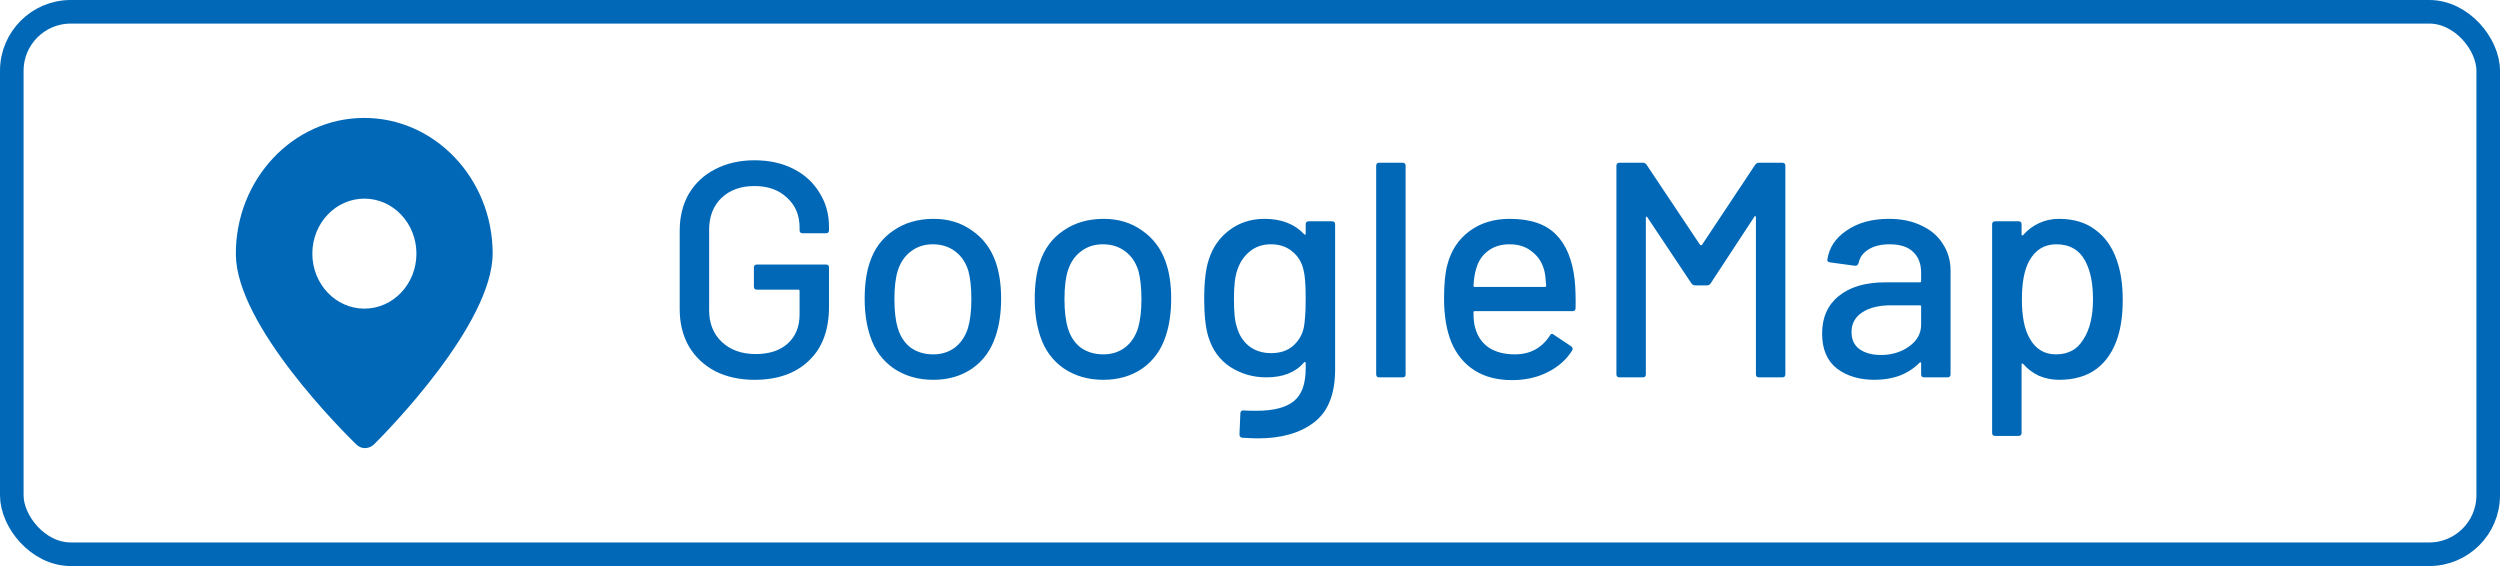 <svg width="106" height="24" viewBox="0 0 106 24" fill="none" xmlns="http://www.w3.org/2000/svg">
<rect x="0.5" y="0.5" width="105" height="23" rx="2.5" stroke="#0068B7"/>
<path d="M31.991 16.104C31.367 16.104 30.812 15.983 30.327 15.74C29.85 15.489 29.478 15.138 29.209 14.687C28.949 14.228 28.819 13.703 28.819 13.114V9.786C28.819 9.188 28.949 8.664 29.209 8.213C29.478 7.762 29.85 7.416 30.327 7.173C30.812 6.922 31.367 6.796 31.991 6.796C32.615 6.796 33.165 6.917 33.642 7.16C34.119 7.403 34.487 7.741 34.747 8.174C35.016 8.599 35.15 9.08 35.15 9.617V9.76C35.15 9.847 35.107 9.89 35.02 9.89H34.032C33.945 9.89 33.902 9.847 33.902 9.76V9.643C33.902 9.123 33.724 8.703 33.369 8.382C33.022 8.053 32.563 7.888 31.991 7.888C31.41 7.888 30.942 8.057 30.587 8.395C30.24 8.733 30.067 9.184 30.067 9.747V13.153C30.067 13.716 30.249 14.167 30.613 14.505C30.977 14.843 31.454 15.012 32.043 15.012C32.615 15.012 33.066 14.865 33.395 14.57C33.733 14.267 33.902 13.855 33.902 13.335V12.334C33.902 12.299 33.885 12.282 33.85 12.282H32.095C32.008 12.282 31.965 12.239 31.965 12.152V11.346C31.965 11.259 32.008 11.216 32.095 11.216H35.02C35.107 11.216 35.15 11.259 35.15 11.346V12.997C35.15 13.994 34.864 14.761 34.292 15.298C33.729 15.835 32.962 16.104 31.991 16.104ZM39.574 16.104C38.933 16.104 38.374 15.944 37.897 15.623C37.42 15.294 37.087 14.839 36.896 14.258C36.74 13.79 36.662 13.261 36.662 12.672C36.662 12.057 36.736 11.537 36.883 11.112C37.074 10.54 37.407 10.094 37.884 9.773C38.361 9.444 38.928 9.279 39.587 9.279C40.211 9.279 40.753 9.444 41.212 9.773C41.68 10.094 42.014 10.536 42.213 11.099C42.369 11.541 42.447 12.061 42.447 12.659C42.447 13.266 42.369 13.799 42.213 14.258C42.022 14.839 41.693 15.294 41.225 15.623C40.757 15.944 40.207 16.104 39.574 16.104ZM39.574 15.025C39.921 15.025 40.224 14.93 40.484 14.739C40.744 14.54 40.93 14.262 41.043 13.907C41.138 13.578 41.186 13.17 41.186 12.685C41.186 12.2 41.143 11.797 41.056 11.476C40.943 11.121 40.757 10.848 40.497 10.657C40.237 10.458 39.921 10.358 39.548 10.358C39.193 10.358 38.885 10.458 38.625 10.657C38.365 10.848 38.179 11.121 38.066 11.476C37.971 11.779 37.923 12.182 37.923 12.685C37.923 13.188 37.971 13.595 38.066 13.907C38.17 14.262 38.352 14.54 38.612 14.739C38.881 14.93 39.201 15.025 39.574 15.025ZM46.785 16.104C46.144 16.104 45.585 15.944 45.108 15.623C44.631 15.294 44.298 14.839 44.107 14.258C43.951 13.79 43.873 13.261 43.873 12.672C43.873 12.057 43.947 11.537 44.094 11.112C44.285 10.54 44.618 10.094 45.095 9.773C45.572 9.444 46.139 9.279 46.798 9.279C47.422 9.279 47.964 9.444 48.423 9.773C48.891 10.094 49.225 10.536 49.424 11.099C49.58 11.541 49.658 12.061 49.658 12.659C49.658 13.266 49.58 13.799 49.424 14.258C49.233 14.839 48.904 15.294 48.436 15.623C47.968 15.944 47.418 16.104 46.785 16.104ZM46.785 15.025C47.132 15.025 47.435 14.93 47.695 14.739C47.955 14.54 48.141 14.262 48.254 13.907C48.349 13.578 48.397 13.17 48.397 12.685C48.397 12.2 48.354 11.797 48.267 11.476C48.154 11.121 47.968 10.848 47.708 10.657C47.448 10.458 47.132 10.358 46.759 10.358C46.404 10.358 46.096 10.458 45.836 10.657C45.576 10.848 45.39 11.121 45.277 11.476C45.182 11.779 45.134 12.182 45.134 12.685C45.134 13.188 45.182 13.595 45.277 13.907C45.381 14.262 45.563 14.54 45.823 14.739C46.092 14.93 46.412 15.025 46.785 15.025ZM55.361 9.513C55.361 9.426 55.404 9.383 55.491 9.383H56.479C56.566 9.383 56.609 9.426 56.609 9.513V15.662C56.609 16.711 56.31 17.46 55.712 17.911C55.123 18.362 54.33 18.587 53.333 18.587C53.194 18.587 52.977 18.578 52.683 18.561C52.596 18.552 52.553 18.505 52.553 18.418L52.592 17.521C52.592 17.486 52.605 17.456 52.631 17.43C52.657 17.404 52.691 17.395 52.735 17.404C52.856 17.413 53.034 17.417 53.268 17.417C54.005 17.417 54.538 17.278 54.867 17.001C55.196 16.732 55.361 16.273 55.361 15.623V15.389C55.361 15.372 55.352 15.359 55.335 15.35C55.326 15.341 55.313 15.346 55.296 15.363C54.932 15.788 54.399 16 53.697 16C53.133 16 52.622 15.853 52.163 15.558C51.712 15.263 51.4 14.83 51.227 14.258C51.114 13.877 51.058 13.348 51.058 12.672C51.058 11.953 51.123 11.398 51.253 11.008C51.417 10.488 51.708 10.072 52.124 9.76C52.548 9.439 53.047 9.279 53.619 9.279C54.33 9.279 54.889 9.496 55.296 9.929C55.313 9.946 55.326 9.955 55.335 9.955C55.352 9.946 55.361 9.933 55.361 9.916V9.513ZM55.283 13.881C55.309 13.742 55.326 13.595 55.335 13.439C55.352 13.283 55.361 13.023 55.361 12.659C55.361 12.295 55.352 12.039 55.335 11.892C55.326 11.736 55.304 11.589 55.27 11.45C55.2 11.129 55.044 10.869 54.802 10.67C54.559 10.462 54.256 10.358 53.892 10.358C53.528 10.358 53.224 10.462 52.982 10.67C52.739 10.869 52.566 11.129 52.462 11.45C52.367 11.71 52.319 12.113 52.319 12.659C52.319 13.257 52.362 13.664 52.449 13.881C52.535 14.202 52.705 14.466 52.956 14.674C53.216 14.873 53.528 14.973 53.892 14.973C54.273 14.973 54.581 14.873 54.815 14.674C55.057 14.466 55.214 14.202 55.283 13.881ZM58.48 16C58.394 16 58.35 15.957 58.35 15.87V7.03C58.35 6.943 58.394 6.9 58.48 6.9H59.468C59.555 6.9 59.598 6.943 59.598 7.03V15.87C59.598 15.957 59.555 16 59.468 16H58.48ZM66.766 11.866C66.801 12.221 66.814 12.62 66.805 13.062C66.805 13.149 66.762 13.192 66.675 13.192H62.528C62.493 13.192 62.476 13.209 62.476 13.244C62.476 13.539 62.502 13.764 62.554 13.92C62.649 14.267 62.84 14.54 63.126 14.739C63.421 14.93 63.789 15.025 64.231 15.025C64.872 15.025 65.366 14.761 65.713 14.232C65.756 14.145 65.813 14.132 65.882 14.193L66.623 14.687C66.684 14.739 66.697 14.795 66.662 14.856C66.419 15.246 66.073 15.554 65.622 15.779C65.18 16.004 64.677 16.117 64.114 16.117C63.481 16.117 62.948 15.978 62.515 15.701C62.082 15.424 61.757 15.029 61.54 14.518C61.332 14.007 61.228 13.387 61.228 12.659C61.228 12.026 61.276 11.545 61.371 11.216C61.527 10.618 61.839 10.146 62.307 9.799C62.775 9.452 63.343 9.279 64.01 9.279C64.885 9.279 65.54 9.5 65.973 9.942C66.406 10.375 66.671 11.017 66.766 11.866ZM64.01 10.358C63.637 10.358 63.33 10.453 63.087 10.644C62.844 10.826 62.68 11.073 62.593 11.385C62.532 11.576 62.493 11.818 62.476 12.113C62.476 12.148 62.493 12.165 62.528 12.165H65.505C65.54 12.165 65.557 12.148 65.557 12.113C65.54 11.827 65.514 11.615 65.479 11.476C65.392 11.138 65.219 10.869 64.959 10.67C64.708 10.462 64.391 10.358 64.01 10.358ZM74.425 6.978C74.468 6.926 74.52 6.9 74.581 6.9H75.569C75.655 6.9 75.699 6.943 75.699 7.03V15.87C75.699 15.957 75.655 16 75.569 16H74.581C74.494 16 74.451 15.957 74.451 15.87V9.214C74.451 9.188 74.442 9.171 74.425 9.162C74.407 9.153 74.394 9.162 74.386 9.188L72.527 12.022C72.492 12.074 72.44 12.1 72.371 12.1H71.877C71.816 12.1 71.764 12.074 71.721 12.022L69.849 9.214C69.84 9.188 69.827 9.179 69.81 9.188C69.792 9.197 69.784 9.214 69.784 9.24V15.87C69.784 15.957 69.74 16 69.654 16H68.666C68.579 16 68.536 15.957 68.536 15.87V7.03C68.536 6.943 68.579 6.9 68.666 6.9H69.654C69.723 6.9 69.775 6.926 69.81 6.978L72.085 10.384C72.093 10.393 72.106 10.397 72.124 10.397C72.141 10.397 72.154 10.393 72.163 10.384L74.425 6.978ZM80.091 9.279C80.619 9.279 81.079 9.374 81.469 9.565C81.867 9.747 82.171 10.007 82.379 10.345C82.595 10.674 82.704 11.051 82.704 11.476V15.87C82.704 15.957 82.66 16 82.574 16H81.586C81.499 16 81.456 15.957 81.456 15.87V15.402C81.456 15.359 81.434 15.35 81.391 15.376C81.165 15.61 80.888 15.792 80.559 15.922C80.238 16.043 79.878 16.104 79.48 16.104C78.838 16.104 78.305 15.944 77.881 15.623C77.465 15.294 77.257 14.8 77.257 14.141C77.257 13.465 77.491 12.936 77.959 12.555C78.435 12.165 79.098 11.97 79.948 11.97H81.404C81.438 11.97 81.456 11.953 81.456 11.918V11.567C81.456 11.186 81.343 10.891 81.118 10.683C80.901 10.466 80.567 10.358 80.117 10.358C79.753 10.358 79.454 10.432 79.22 10.579C78.994 10.718 78.856 10.908 78.804 11.151C78.778 11.238 78.726 11.277 78.648 11.268L77.595 11.125C77.508 11.108 77.469 11.073 77.478 11.021C77.547 10.51 77.82 10.094 78.297 9.773C78.773 9.444 79.371 9.279 80.091 9.279ZM79.753 15.051C80.212 15.051 80.611 14.93 80.949 14.687C81.287 14.444 81.456 14.137 81.456 13.764V12.997C81.456 12.962 81.438 12.945 81.404 12.945H80.182C79.67 12.945 79.263 13.045 78.96 13.244C78.656 13.443 78.505 13.721 78.505 14.076C78.505 14.397 78.617 14.639 78.843 14.804C79.077 14.969 79.38 15.051 79.753 15.051ZM89.757 11.047C89.922 11.515 90.004 12.07 90.004 12.711C90.004 13.318 89.935 13.842 89.796 14.284C89.615 14.865 89.316 15.315 88.9 15.636C88.484 15.948 87.951 16.104 87.3 16.104C87.006 16.104 86.724 16.048 86.456 15.935C86.195 15.814 85.97 15.645 85.779 15.428C85.762 15.411 85.745 15.406 85.728 15.415C85.719 15.424 85.715 15.437 85.715 15.454V18.353C85.715 18.44 85.671 18.483 85.585 18.483H84.597C84.51 18.483 84.466 18.44 84.466 18.353V9.513C84.466 9.426 84.51 9.383 84.597 9.383H85.585C85.671 9.383 85.715 9.426 85.715 9.513V9.942C85.715 9.959 85.719 9.972 85.728 9.981C85.745 9.99 85.762 9.985 85.779 9.968C85.97 9.751 86.195 9.582 86.456 9.461C86.716 9.34 86.997 9.279 87.3 9.279C87.924 9.279 88.44 9.435 88.847 9.747C89.263 10.05 89.567 10.484 89.757 11.047ZM88.328 14.401C88.605 13.985 88.743 13.413 88.743 12.685C88.743 12.018 88.635 11.48 88.418 11.073C88.167 10.596 87.755 10.358 87.183 10.358C86.681 10.358 86.299 10.592 86.04 11.06C85.832 11.433 85.728 11.979 85.728 12.698C85.728 13.426 85.84 13.981 86.066 14.362C86.317 14.804 86.685 15.025 87.171 15.025C87.691 15.025 88.076 14.817 88.328 14.401Z" fill="#0068B7"/>
<path d="M15.415 5C12.414 5.017 9.984 7.612 10 10.785C10.016 13.806 14.586 18.339 15.108 18.846C15.214 18.95 15.349 19.003 15.484 19C15.619 18.997 15.754 18.944 15.86 18.84C16.377 18.328 20.902 13.744 20.889 10.723C20.873 7.551 18.417 4.983 15.415 5ZM15.45 13.086C14.231 13.086 13.243 12.042 13.243 10.754C13.243 9.466 14.231 8.422 15.45 8.422C16.669 8.422 17.657 9.466 17.657 10.754C17.657 12.042 16.669 13.086 15.45 13.086Z" fill="#0068B7"/>
</svg>
